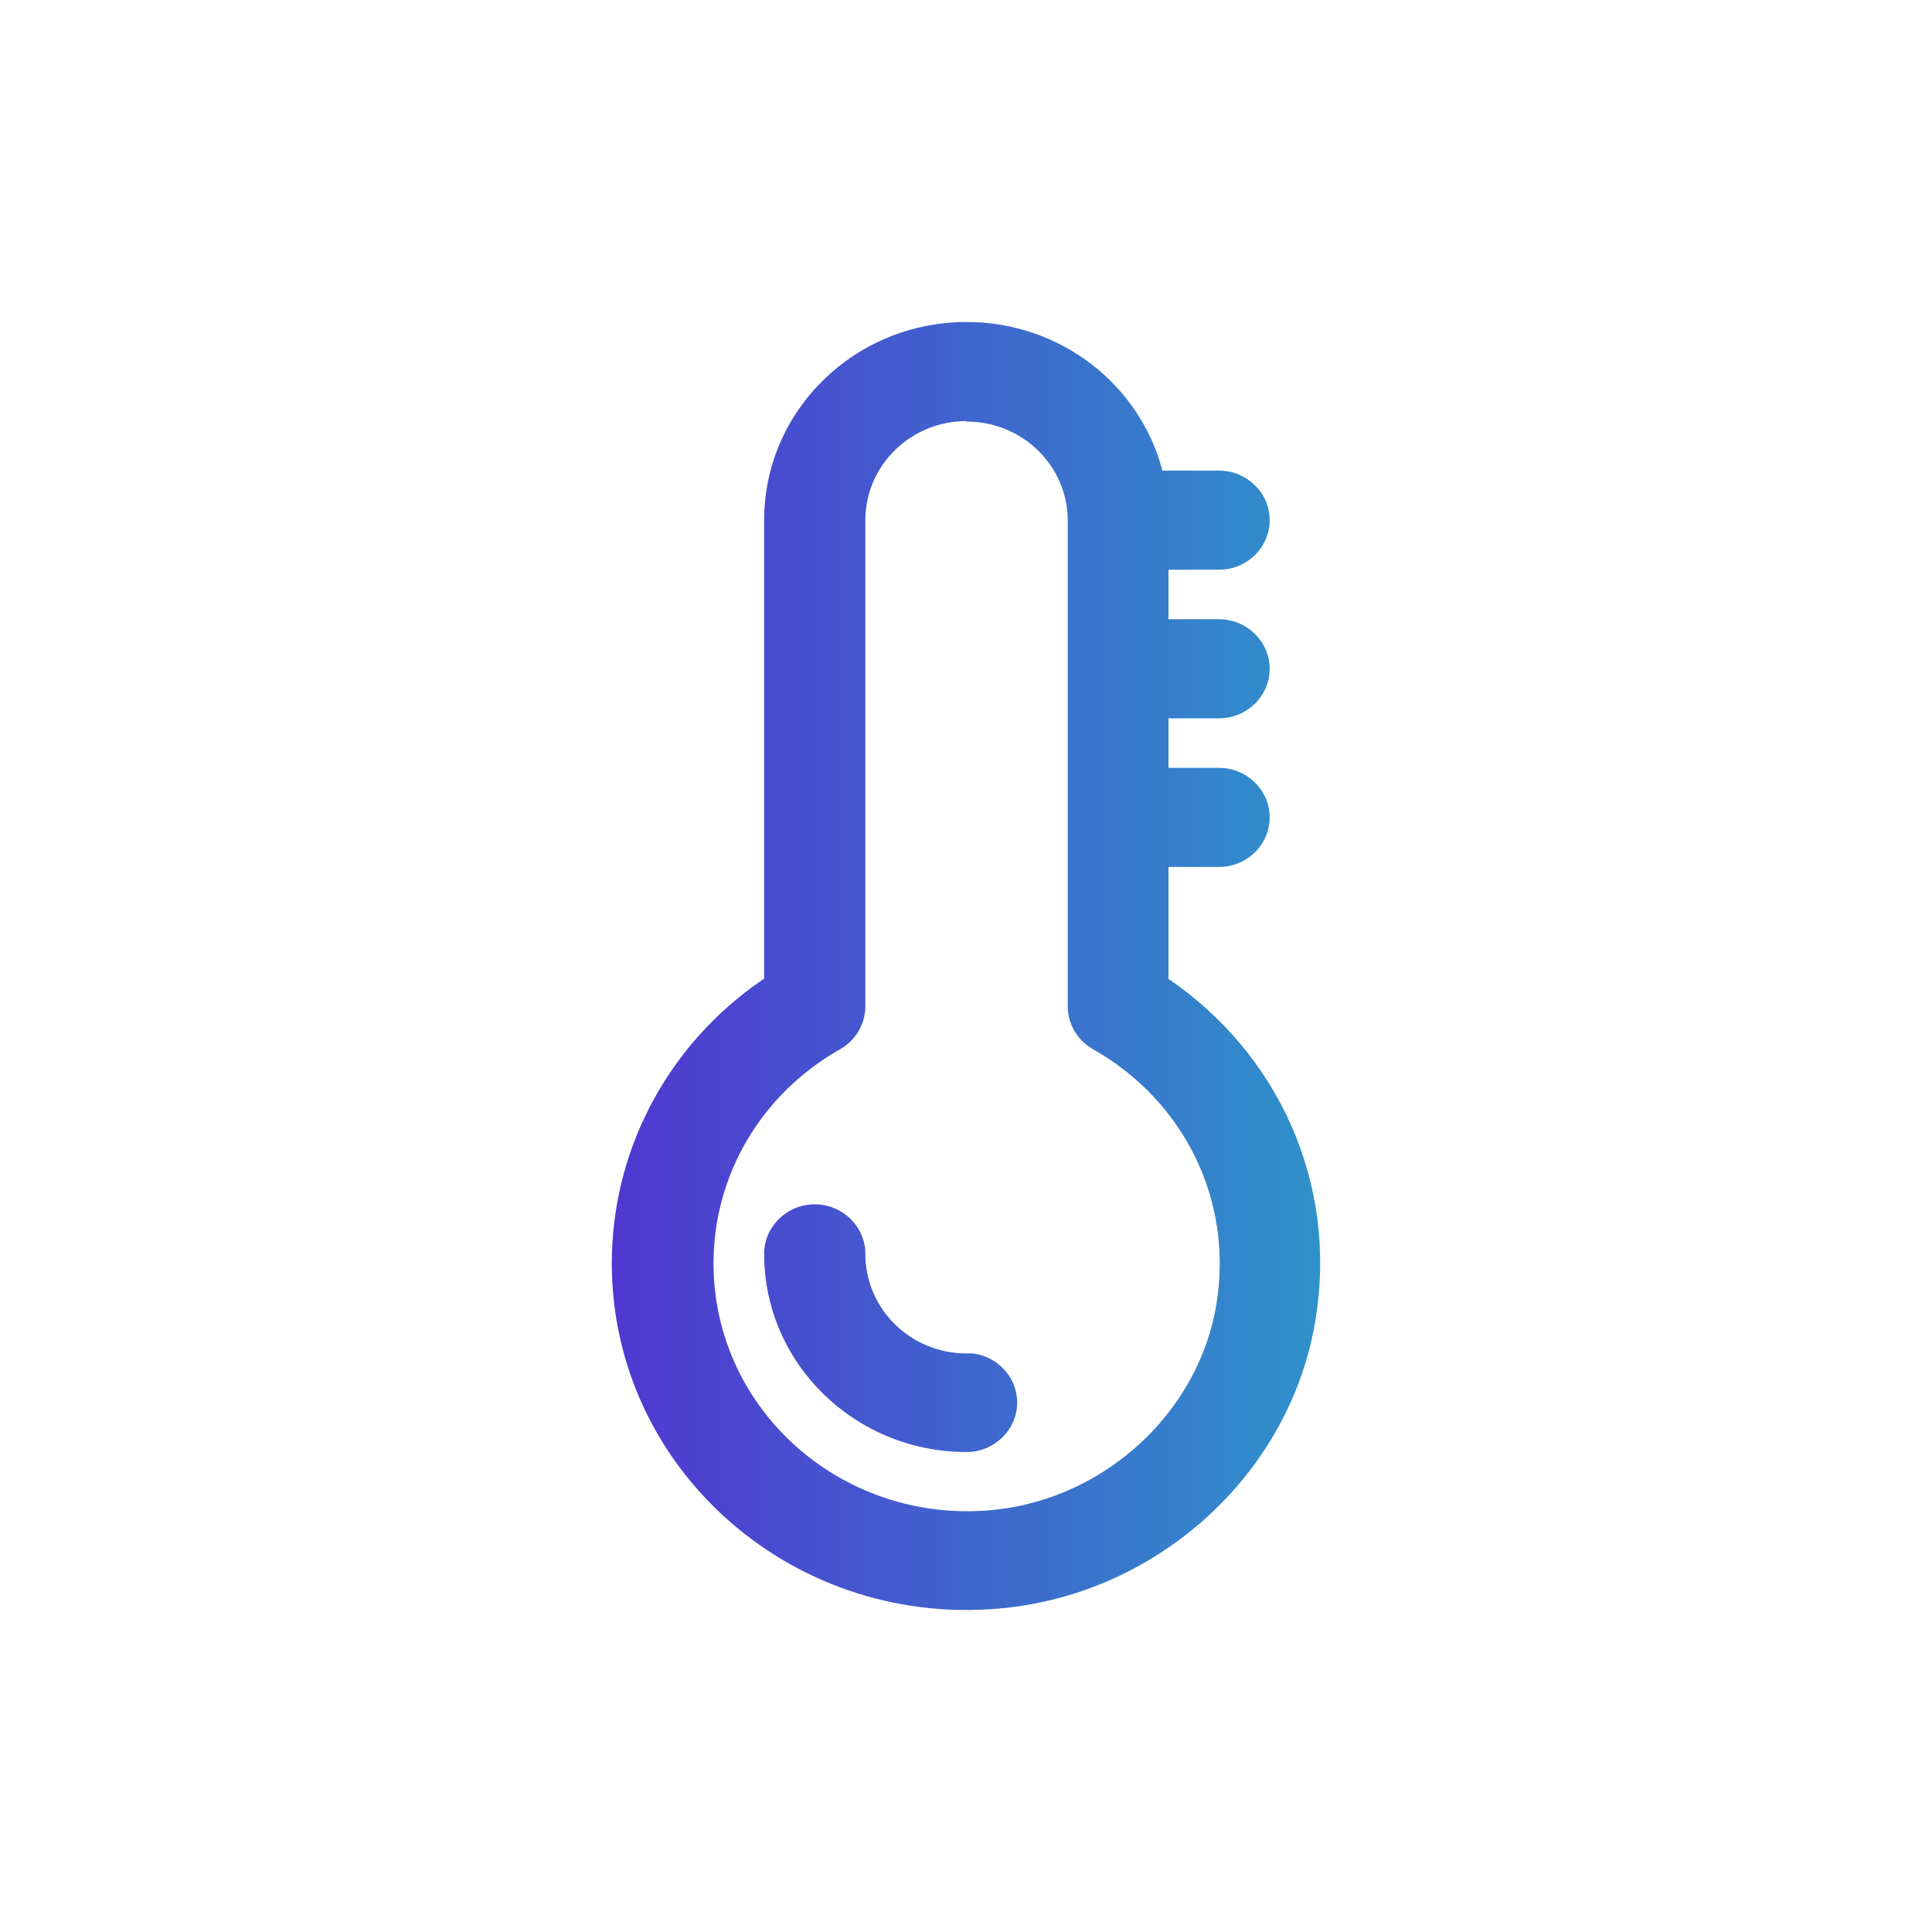 <?xml version="1.0" encoding="UTF-8"?> <svg xmlns="http://www.w3.org/2000/svg" width="60" height="60" viewBox="0 0 60 60" fill="none"><path fill-rule="evenodd" clip-rule="evenodd" d="M30.206 42.032H30.017C28.273 42.032 26.874 40.648 26.874 38.94C26.874 38.093 26.167 37.401 25.302 37.401C24.438 37.401 23.731 38.093 23.731 38.94C23.731 42.34 26.544 45.094 30.017 45.094C30.882 45.094 31.589 44.401 31.589 43.555C31.589 42.771 30.976 42.124 30.206 42.032ZM30.017 13.077C28.273 13.077 26.874 14.462 26.874 16.154V31.247C26.874 31.801 26.575 32.309 26.088 32.586C23.668 33.955 22.159 36.463 22.159 39.232C22.159 43.832 26.245 47.417 30.976 46.879C34.402 46.478 37.247 43.801 37.781 40.478C38.3 37.232 36.744 34.17 33.946 32.586C33.459 32.309 33.16 31.801 33.16 31.262V16.169C33.16 14.477 31.762 13.092 30.017 13.092V13.077ZM23.731 30.401V16.154C23.731 12.754 26.544 10 30.017 10C32.94 10 35.408 11.954 36.099 14.616H37.86C38.724 14.616 39.431 15.308 39.431 16.154C39.431 17 38.724 17.693 37.86 17.693H36.288V19.231H37.86C38.724 19.231 39.431 19.924 39.431 20.77C39.431 21.616 38.724 22.308 37.86 22.308H36.288V23.847H37.86C38.724 23.847 39.431 24.539 39.431 25.385C39.431 26.232 38.724 26.924 37.86 26.924H36.288V30.401C39.698 32.724 41.537 36.74 40.861 40.94C40.123 45.632 36.147 49.371 31.322 49.925C24.721 50.679 19 45.663 19 39.232C19 35.801 20.65 32.647 23.369 30.647L23.715 30.401H23.731Z" fill="url(#paint0_linear_1509_4642)"></path><defs><linearGradient id="paint0_linear_1509_4642" x1="19" y1="30" x2="41.569" y2="30" gradientUnits="userSpaceOnUse"><stop stop-color="#5037D1"></stop><stop offset="1" stop-color="#2E94CA"></stop></linearGradient></defs></svg> 